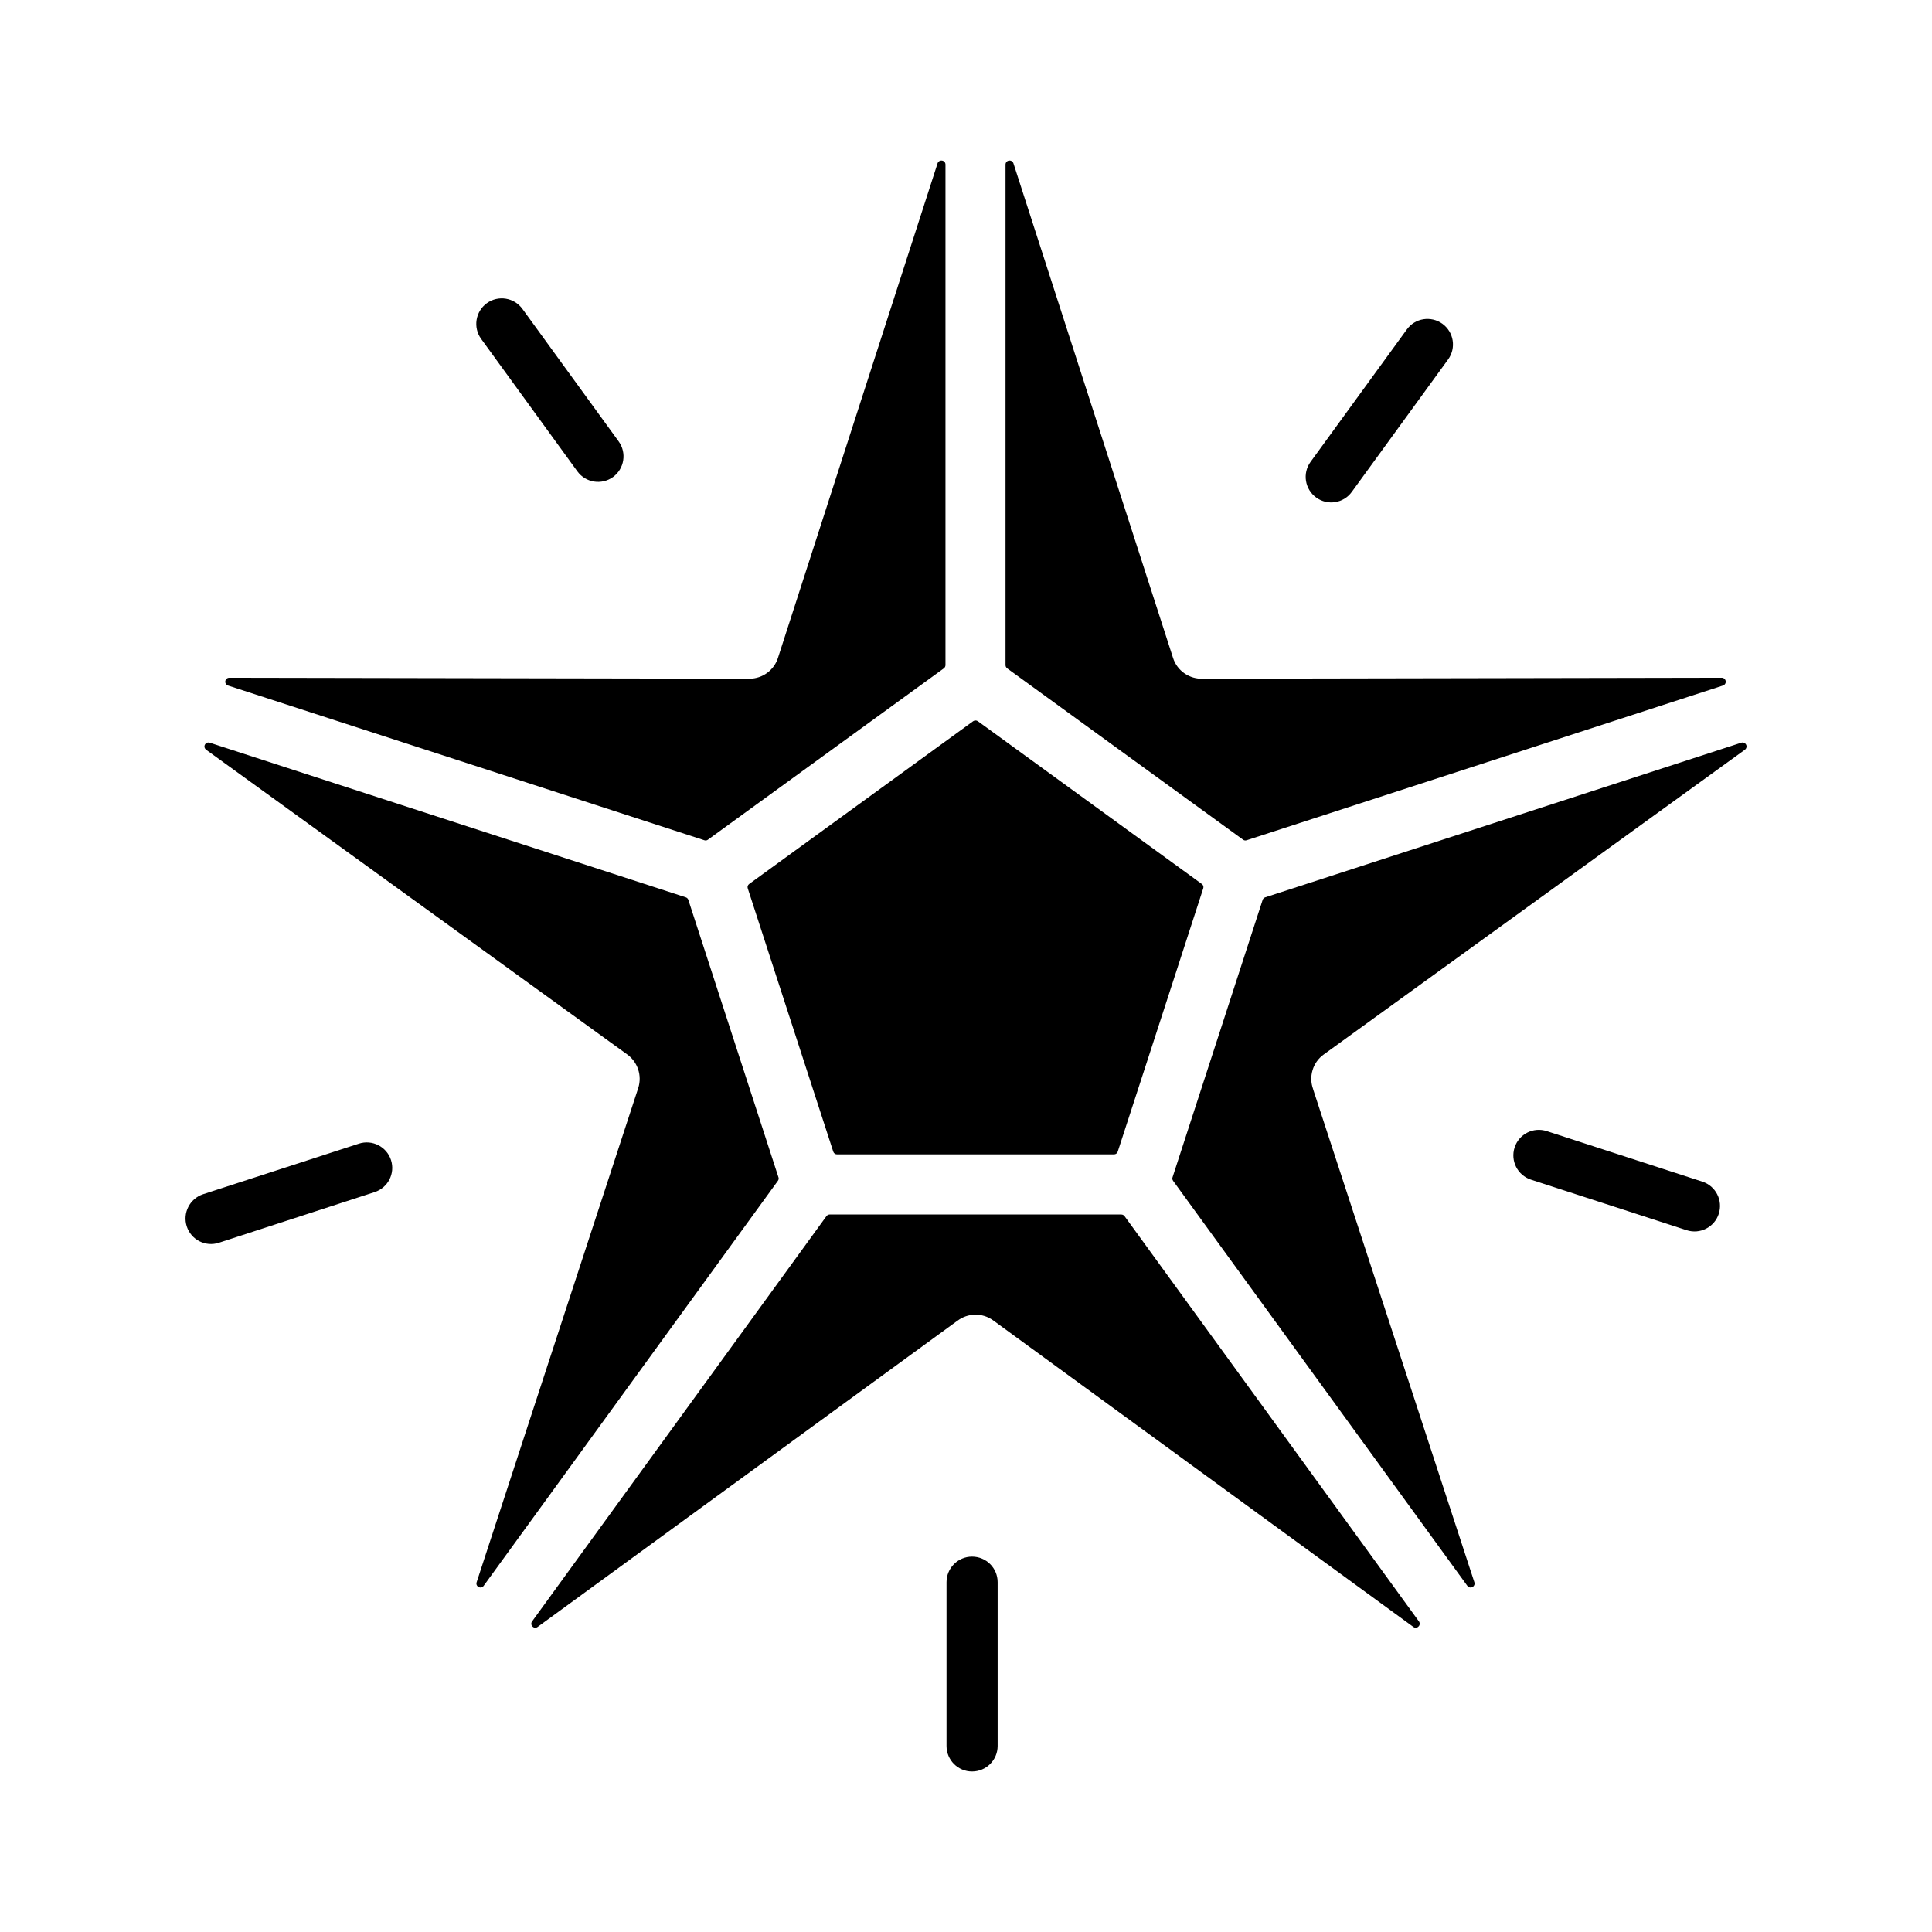 <svg width="24" height="24" viewBox="0 0 24 24" fill="none" xmlns="http://www.w3.org/2000/svg">
<path fill-rule="evenodd" clip-rule="evenodd" d="M21.148 14.679C21.314 14.733 21.405 14.912 21.351 15.079C21.297 15.245 21.118 15.336 20.952 15.282L19.018 14.654C18.852 14.6 18.761 14.421 18.815 14.254C18.869 14.088 19.047 13.997 19.214 14.051L21.148 14.679ZM9.67 14.624L8.551 11.179C8.546 11.164 8.535 11.152 8.519 11.147L2.605 9.226C2.582 9.218 2.557 9.229 2.545 9.251C2.534 9.273 2.541 9.299 2.561 9.314L7.792 13.099C7.92 13.192 7.979 13.359 7.928 13.517L5.921 19.655C5.913 19.678 5.923 19.703 5.945 19.715C5.967 19.726 5.994 19.72 6.008 19.7L9.663 14.669C9.673 14.655 9.676 14.64 9.67 14.624ZM13.929 15.087C13.946 15.087 13.96 15.095 13.97 15.108L17.626 20.141C17.641 20.161 17.639 20.188 17.621 20.205C17.604 20.223 17.577 20.225 17.557 20.21L12.337 16.402C12.201 16.304 12.021 16.31 11.894 16.407C11.893 16.407 11.893 16.407 11.893 16.407L6.679 20.21C6.659 20.225 6.632 20.223 6.615 20.205C6.597 20.188 6.595 20.161 6.61 20.141L10.266 15.108C10.276 15.095 10.29 15.087 10.306 15.087C11.514 15.087 12.722 15.087 13.929 15.087ZM21.631 9.226L15.717 11.147C15.701 11.152 15.69 11.164 15.685 11.179L14.566 14.624C14.56 14.64 14.563 14.655 14.573 14.669L18.228 19.7C18.242 19.72 18.269 19.726 18.291 19.715C18.313 19.703 18.323 19.678 18.315 19.655L16.312 13.531C16.312 13.53 16.312 13.53 16.312 13.529C16.256 13.377 16.305 13.199 16.444 13.099L21.675 9.314C21.695 9.299 21.702 9.273 21.691 9.251C21.679 9.229 21.654 9.218 21.631 9.226ZM12.491 2.044C12.491 2.019 12.509 1.998 12.533 1.995C12.558 1.991 12.581 2.005 12.589 2.028L14.572 8.173C14.624 8.336 14.779 8.438 14.943 8.431C14.944 8.431 14.944 8.431 14.945 8.431L21.388 8.419C21.412 8.419 21.433 8.436 21.437 8.461C21.441 8.485 21.427 8.508 21.403 8.516L15.486 10.438C15.471 10.443 15.455 10.441 15.442 10.431L12.512 8.303C12.499 8.293 12.491 8.279 12.491 8.262V2.044H12.491ZM8.794 10.431C8.781 10.441 8.765 10.443 8.75 10.438L2.833 8.516C2.809 8.508 2.795 8.485 2.799 8.461C2.803 8.436 2.824 8.419 2.848 8.419L9.309 8.431C9.475 8.431 9.616 8.323 9.664 8.173L9.664 8.173L11.647 2.028C11.655 2.005 11.678 1.991 11.703 1.995C11.727 1.998 11.745 2.019 11.745 2.044V8.262C11.745 8.279 11.737 8.293 11.724 8.303L8.794 10.431ZM14.308 13.005L13.885 14.306C13.878 14.327 13.86 14.34 13.838 14.34C12.691 14.34 11.545 14.34 10.398 14.34C10.376 14.34 10.358 14.327 10.351 14.306L9.289 11.036C9.282 11.015 9.289 10.994 9.307 10.981L12.089 8.959C12.107 8.947 12.13 8.947 12.147 8.959L14.929 10.981C14.947 10.994 14.954 11.015 14.947 11.036L14.308 13.005ZM12.393 21.689V19.654C12.393 19.479 12.251 19.337 12.075 19.337C11.9 19.337 11.758 19.479 11.758 19.654V21.689C11.758 21.864 11.9 22.006 12.075 22.006C12.251 22.006 12.393 21.864 12.393 21.689ZM4.458 14.207C4.624 14.153 4.803 14.244 4.857 14.41C4.911 14.577 4.82 14.755 4.653 14.809L2.719 15.438C2.552 15.492 2.374 15.401 2.32 15.235C2.266 15.068 2.357 14.89 2.523 14.835L4.458 14.207ZM7.685 5.483L6.49 3.838C6.387 3.696 6.189 3.664 6.047 3.767C5.906 3.87 5.874 4.068 5.977 4.21L7.172 5.855C7.275 5.997 7.473 6.028 7.615 5.926C7.756 5.823 7.788 5.625 7.685 5.483ZM17.476 4.093L16.28 5.738C16.177 5.88 16.209 6.078 16.351 6.181C16.493 6.284 16.691 6.252 16.793 6.11L17.989 4.465C18.092 4.323 18.06 4.125 17.918 4.022C17.776 3.92 17.578 3.951 17.476 4.093Z" fill="black"/>
</svg>
